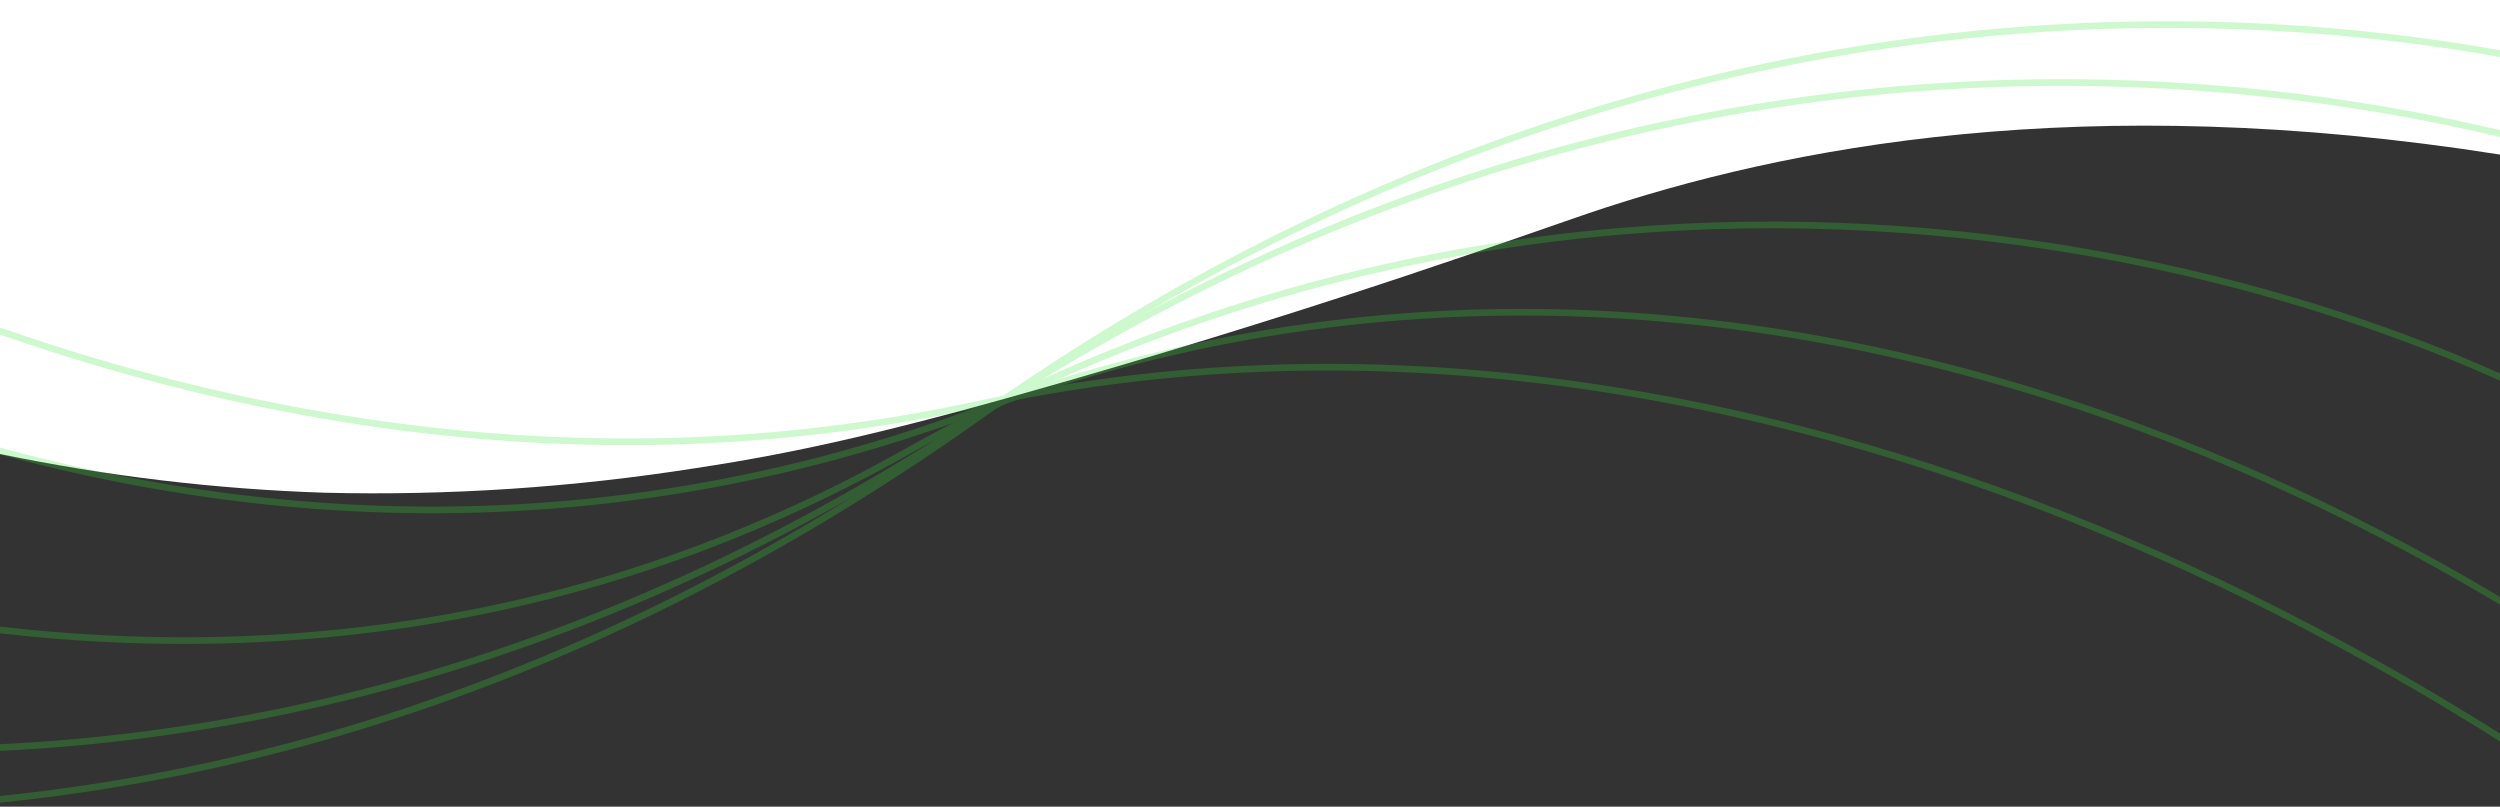 <svg width="375" height="121" viewBox="0 0 375 121" fill="none" xmlns="http://www.w3.org/2000/svg">
<rect x="0" y="0" width="375" height="121" fill="#333333" stroke="none"/>
<g clip-path="url(#clip0_741_575)">
<path d="M375 23.187C312.568 13.347 267.894 21.951 238.195 32.019C228.653 35.257 200.682 45.424 160.614 56.996C134.088 64.664 119.811 67.873 104.48 70.202C85.946 73.126 67.318 74.364 48.691 73.908C32.405 73.379 16.149 71.44 5.15754e-07 68.1L6.46929e-06 -3.27835e-05L375 0L375 23.187Z" fill="white"/>
</g>
<g opacity="0.24" clip-path="url(#clip1_741_575)">
<path d="M443.729 47.549C397.326 17.948 272.908 -20.486 146.459 62.583C20.01 145.653 -99.392 106.472 -143.287 76.498" stroke="#33E433"/>
<path d="M445.09 31.843C398.178 4.902 272.772 -26.626 146.444 62.783C20.115 152.192 -100.256 119.651 -144.65 92.204" stroke="#33E433"/>
<path d="M402.46 71.665C358.415 41.426 245.974 5.943 135.867 67.844C25.759 129.745 -88.507 75.015 -130.29 44.671" stroke="#33E433"/>
<path d="M430.89 154C387.942 111.617 270.987 33.61 146.749 60.64C22.511 87.671 -89.628 10.809 -130.167 -31" stroke="#33E433"/>
<path d="M433.557 135.217C390.442 91.07 272.679 14.543 146.55 61.613C20.421 108.683 -92.473 32.894 -133.154 -10.884" stroke="#33E433"/>
</g>
<defs>
<clipPath id="clip0_741_575">
<rect width="375" height="74" fill="white" transform="translate(375 74) rotate(-180)"/>
</clipPath>
<clipPath id="clip1_741_575">
<rect width="375" height="121" fill="white" transform="translate(375 121) rotate(-180)"/>
</clipPath>
</defs>
</svg>

